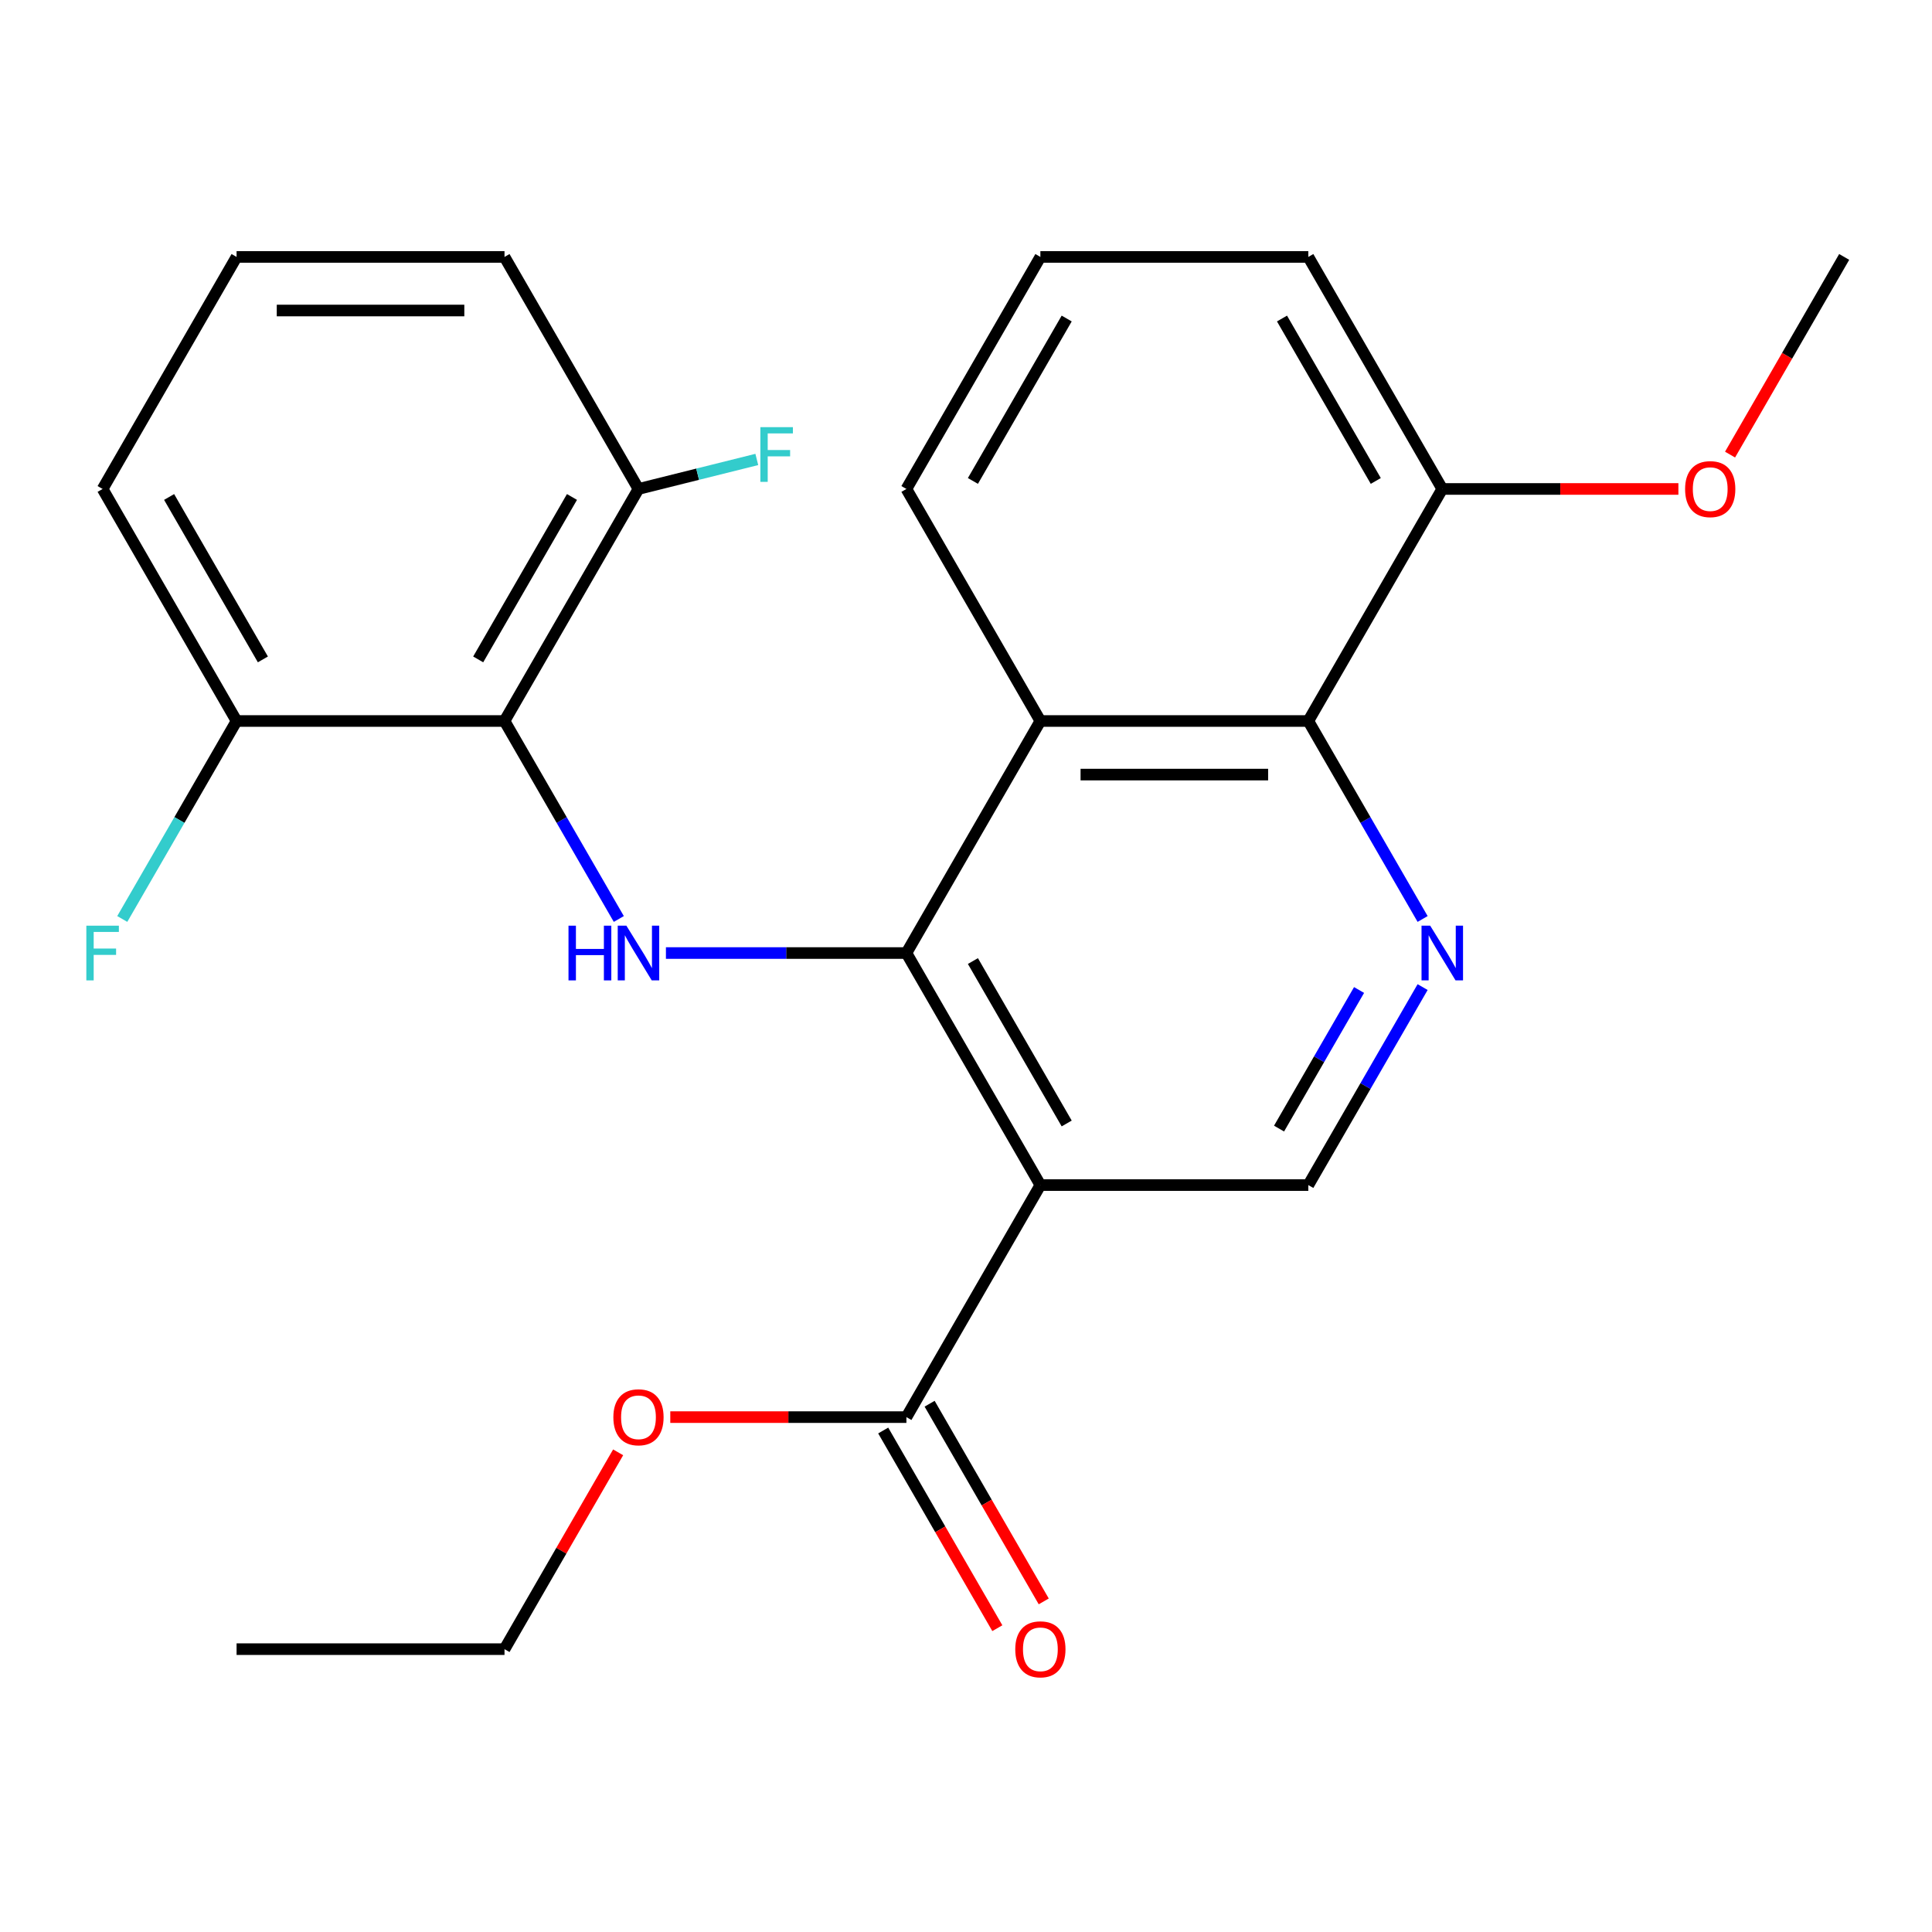 <?xml version='1.0' encoding='iso-8859-1'?>
<svg version='1.1' baseProfile='full'
              xmlns='http://www.w3.org/2000/svg'
                      xmlns:rdkit='http://www.rdkit.org/xml'
                      xmlns:xlink='http://www.w3.org/1999/xlink'
                  xml:space='preserve'
width='1000px' height='1000px' viewBox='0 0 1000 1000'>
<!-- END OF HEADER -->
<rect style='opacity:1.0;fill:#FFFFFF;stroke:none' width='1000' height='1000' x='0' y='0'> </rect>
<path class='bond-0' d='M 469.156,493.291 L 538.498,613.394' style='fill:none;fill-rule:evenodd;stroke:#000000;stroke-width:6px;stroke-linecap:butt;stroke-linejoin:miter;stroke-opacity:1' />
<path class='bond-0' d='M 503.578,497.439 L 552.117,581.51' style='fill:none;fill-rule:evenodd;stroke:#000000;stroke-width:6px;stroke-linecap:butt;stroke-linejoin:miter;stroke-opacity:1' />
<path class='bond-1' d='M 469.156,493.291 L 406.919,493.291' style='fill:none;fill-rule:evenodd;stroke:#000000;stroke-width:6px;stroke-linecap:butt;stroke-linejoin:miter;stroke-opacity:1' />
<path class='bond-1' d='M 406.919,493.291 L 344.681,493.291' style='fill:none;fill-rule:evenodd;stroke:#0000FF;stroke-width:6px;stroke-linecap:butt;stroke-linejoin:miter;stroke-opacity:1' />
<path class='bond-2' d='M 469.156,493.291 L 538.498,373.189' style='fill:none;fill-rule:evenodd;stroke:#000000;stroke-width:6px;stroke-linecap:butt;stroke-linejoin:miter;stroke-opacity:1' />
<path class='bond-6' d='M 538.498,613.394 L 469.156,733.497' style='fill:none;fill-rule:evenodd;stroke:#000000;stroke-width:6px;stroke-linecap:butt;stroke-linejoin:miter;stroke-opacity:1' />
<path class='bond-7' d='M 538.498,613.394 L 677.18,613.394' style='fill:none;fill-rule:evenodd;stroke:#000000;stroke-width:6px;stroke-linecap:butt;stroke-linejoin:miter;stroke-opacity:1' />
<path class='bond-4' d='M 320.297,475.664 L 290.715,424.427' style='fill:none;fill-rule:evenodd;stroke:#0000FF;stroke-width:6px;stroke-linecap:butt;stroke-linejoin:miter;stroke-opacity:1' />
<path class='bond-4' d='M 290.715,424.427 L 261.132,373.189' style='fill:none;fill-rule:evenodd;stroke:#000000;stroke-width:6px;stroke-linecap:butt;stroke-linejoin:miter;stroke-opacity:1' />
<path class='bond-5' d='M 538.498,373.189 L 677.18,373.189' style='fill:none;fill-rule:evenodd;stroke:#000000;stroke-width:6px;stroke-linecap:butt;stroke-linejoin:miter;stroke-opacity:1' />
<path class='bond-5' d='M 559.3,400.925 L 656.378,400.925' style='fill:none;fill-rule:evenodd;stroke:#000000;stroke-width:6px;stroke-linecap:butt;stroke-linejoin:miter;stroke-opacity:1' />
<path class='bond-15' d='M 538.498,373.189 L 469.156,253.086' style='fill:none;fill-rule:evenodd;stroke:#000000;stroke-width:6px;stroke-linecap:butt;stroke-linejoin:miter;stroke-opacity:1' />
<path class='bond-3' d='M 736.345,475.664 L 706.762,424.427' style='fill:none;fill-rule:evenodd;stroke:#0000FF;stroke-width:6px;stroke-linecap:butt;stroke-linejoin:miter;stroke-opacity:1' />
<path class='bond-3' d='M 706.762,424.427 L 677.18,373.189' style='fill:none;fill-rule:evenodd;stroke:#000000;stroke-width:6px;stroke-linecap:butt;stroke-linejoin:miter;stroke-opacity:1' />
<path class='bond-25' d='M 736.345,510.918 L 706.762,562.156' style='fill:none;fill-rule:evenodd;stroke:#0000FF;stroke-width:6px;stroke-linecap:butt;stroke-linejoin:miter;stroke-opacity:1' />
<path class='bond-25' d='M 706.762,562.156 L 677.18,613.394' style='fill:none;fill-rule:evenodd;stroke:#000000;stroke-width:6px;stroke-linecap:butt;stroke-linejoin:miter;stroke-opacity:1' />
<path class='bond-25' d='M 703.449,512.422 L 682.742,548.288' style='fill:none;fill-rule:evenodd;stroke:#0000FF;stroke-width:6px;stroke-linecap:butt;stroke-linejoin:miter;stroke-opacity:1' />
<path class='bond-25' d='M 682.742,548.288 L 662.034,584.154' style='fill:none;fill-rule:evenodd;stroke:#000000;stroke-width:6px;stroke-linecap:butt;stroke-linejoin:miter;stroke-opacity:1' />
<path class='bond-8' d='M 261.132,373.189 L 330.474,253.086' style='fill:none;fill-rule:evenodd;stroke:#000000;stroke-width:6px;stroke-linecap:butt;stroke-linejoin:miter;stroke-opacity:1' />
<path class='bond-8' d='M 247.513,341.305 L 296.052,257.233' style='fill:none;fill-rule:evenodd;stroke:#000000;stroke-width:6px;stroke-linecap:butt;stroke-linejoin:miter;stroke-opacity:1' />
<path class='bond-9' d='M 261.132,373.189 L 122.45,373.189' style='fill:none;fill-rule:evenodd;stroke:#000000;stroke-width:6px;stroke-linecap:butt;stroke-linejoin:miter;stroke-opacity:1' />
<path class='bond-10' d='M 677.18,373.189 L 746.522,253.086' style='fill:none;fill-rule:evenodd;stroke:#000000;stroke-width:6px;stroke-linecap:butt;stroke-linejoin:miter;stroke-opacity:1' />
<path class='bond-11' d='M 457.146,740.431 L 486.682,791.589' style='fill:none;fill-rule:evenodd;stroke:#000000;stroke-width:6px;stroke-linecap:butt;stroke-linejoin:miter;stroke-opacity:1' />
<path class='bond-11' d='M 486.682,791.589 L 516.218,842.746' style='fill:none;fill-rule:evenodd;stroke:#FF0000;stroke-width:6px;stroke-linecap:butt;stroke-linejoin:miter;stroke-opacity:1' />
<path class='bond-11' d='M 481.167,726.563 L 510.703,777.72' style='fill:none;fill-rule:evenodd;stroke:#000000;stroke-width:6px;stroke-linecap:butt;stroke-linejoin:miter;stroke-opacity:1' />
<path class='bond-11' d='M 510.703,777.72 L 540.239,828.878' style='fill:none;fill-rule:evenodd;stroke:#FF0000;stroke-width:6px;stroke-linecap:butt;stroke-linejoin:miter;stroke-opacity:1' />
<path class='bond-12' d='M 469.156,733.497 L 408.049,733.497' style='fill:none;fill-rule:evenodd;stroke:#000000;stroke-width:6px;stroke-linecap:butt;stroke-linejoin:miter;stroke-opacity:1' />
<path class='bond-12' d='M 408.049,733.497 L 346.941,733.497' style='fill:none;fill-rule:evenodd;stroke:#FF0000;stroke-width:6px;stroke-linecap:butt;stroke-linejoin:miter;stroke-opacity:1' />
<path class='bond-13' d='M 330.474,253.086 L 361.098,245.449' style='fill:none;fill-rule:evenodd;stroke:#000000;stroke-width:6px;stroke-linecap:butt;stroke-linejoin:miter;stroke-opacity:1' />
<path class='bond-13' d='M 361.098,245.449 L 391.723,237.812' style='fill:none;fill-rule:evenodd;stroke:#33CCCC;stroke-width:6px;stroke-linecap:butt;stroke-linejoin:miter;stroke-opacity:1' />
<path class='bond-20' d='M 330.474,253.086 L 261.132,132.983' style='fill:none;fill-rule:evenodd;stroke:#000000;stroke-width:6px;stroke-linecap:butt;stroke-linejoin:miter;stroke-opacity:1' />
<path class='bond-14' d='M 122.45,373.189 L 92.868,424.427' style='fill:none;fill-rule:evenodd;stroke:#000000;stroke-width:6px;stroke-linecap:butt;stroke-linejoin:miter;stroke-opacity:1' />
<path class='bond-14' d='M 92.868,424.427 L 63.285,475.664' style='fill:none;fill-rule:evenodd;stroke:#33CCCC;stroke-width:6px;stroke-linecap:butt;stroke-linejoin:miter;stroke-opacity:1' />
<path class='bond-19' d='M 122.45,373.189 L 53.109,253.086' style='fill:none;fill-rule:evenodd;stroke:#000000;stroke-width:6px;stroke-linecap:butt;stroke-linejoin:miter;stroke-opacity:1' />
<path class='bond-19' d='M 136.069,341.305 L 87.53,257.233' style='fill:none;fill-rule:evenodd;stroke:#000000;stroke-width:6px;stroke-linecap:butt;stroke-linejoin:miter;stroke-opacity:1' />
<path class='bond-16' d='M 746.522,253.086 L 807.629,253.086' style='fill:none;fill-rule:evenodd;stroke:#000000;stroke-width:6px;stroke-linecap:butt;stroke-linejoin:miter;stroke-opacity:1' />
<path class='bond-16' d='M 807.629,253.086 L 868.737,253.086' style='fill:none;fill-rule:evenodd;stroke:#FF0000;stroke-width:6px;stroke-linecap:butt;stroke-linejoin:miter;stroke-opacity:1' />
<path class='bond-26' d='M 746.522,253.086 L 677.18,132.983' style='fill:none;fill-rule:evenodd;stroke:#000000;stroke-width:6px;stroke-linecap:butt;stroke-linejoin:miter;stroke-opacity:1' />
<path class='bond-26' d='M 712.1,248.939 L 663.561,164.867' style='fill:none;fill-rule:evenodd;stroke:#000000;stroke-width:6px;stroke-linecap:butt;stroke-linejoin:miter;stroke-opacity:1' />
<path class='bond-22' d='M 319.95,751.724 L 290.541,802.662' style='fill:none;fill-rule:evenodd;stroke:#FF0000;stroke-width:6px;stroke-linecap:butt;stroke-linejoin:miter;stroke-opacity:1' />
<path class='bond-22' d='M 290.541,802.662 L 261.132,853.599' style='fill:none;fill-rule:evenodd;stroke:#000000;stroke-width:6px;stroke-linecap:butt;stroke-linejoin:miter;stroke-opacity:1' />
<path class='bond-17' d='M 469.156,253.086 L 538.498,132.983' style='fill:none;fill-rule:evenodd;stroke:#000000;stroke-width:6px;stroke-linecap:butt;stroke-linejoin:miter;stroke-opacity:1' />
<path class='bond-17' d='M 503.578,248.939 L 552.117,164.867' style='fill:none;fill-rule:evenodd;stroke:#000000;stroke-width:6px;stroke-linecap:butt;stroke-linejoin:miter;stroke-opacity:1' />
<path class='bond-23' d='M 895.474,235.299 L 925.009,184.141' style='fill:none;fill-rule:evenodd;stroke:#FF0000;stroke-width:6px;stroke-linecap:butt;stroke-linejoin:miter;stroke-opacity:1' />
<path class='bond-23' d='M 925.009,184.141 L 954.545,132.983' style='fill:none;fill-rule:evenodd;stroke:#000000;stroke-width:6px;stroke-linecap:butt;stroke-linejoin:miter;stroke-opacity:1' />
<path class='bond-21' d='M 538.498,132.983 L 677.18,132.983' style='fill:none;fill-rule:evenodd;stroke:#000000;stroke-width:6px;stroke-linecap:butt;stroke-linejoin:miter;stroke-opacity:1' />
<path class='bond-18' d='M 122.45,132.983 L 53.109,253.086' style='fill:none;fill-rule:evenodd;stroke:#000000;stroke-width:6px;stroke-linecap:butt;stroke-linejoin:miter;stroke-opacity:1' />
<path class='bond-27' d='M 122.45,132.983 L 261.132,132.983' style='fill:none;fill-rule:evenodd;stroke:#000000;stroke-width:6px;stroke-linecap:butt;stroke-linejoin:miter;stroke-opacity:1' />
<path class='bond-27' d='M 143.252,160.72 L 240.33,160.72' style='fill:none;fill-rule:evenodd;stroke:#000000;stroke-width:6px;stroke-linecap:butt;stroke-linejoin:miter;stroke-opacity:1' />
<path class='bond-24' d='M 261.132,853.599 L 122.45,853.599' style='fill:none;fill-rule:evenodd;stroke:#000000;stroke-width:6px;stroke-linecap:butt;stroke-linejoin:miter;stroke-opacity:1' />
<path  class='atom-2' d='M 294.254 479.131
L 298.094 479.131
L 298.094 491.171
L 312.574 491.171
L 312.574 479.131
L 316.414 479.131
L 316.414 507.451
L 312.574 507.451
L 312.574 494.371
L 298.094 494.371
L 298.094 507.451
L 294.254 507.451
L 294.254 479.131
' fill='#0000FF'/>
<path  class='atom-2' d='M 324.214 479.131
L 333.494 494.131
Q 334.414 495.611, 335.894 498.291
Q 337.374 500.971, 337.454 501.131
L 337.454 479.131
L 341.214 479.131
L 341.214 507.451
L 337.334 507.451
L 327.374 491.051
Q 326.214 489.131, 324.974 486.931
Q 323.774 484.731, 323.414 484.051
L 323.414 507.451
L 319.734 507.451
L 319.734 479.131
L 324.214 479.131
' fill='#0000FF'/>
<path  class='atom-4' d='M 740.262 479.131
L 749.542 494.131
Q 750.462 495.611, 751.942 498.291
Q 753.422 500.971, 753.502 501.131
L 753.502 479.131
L 757.262 479.131
L 757.262 507.451
L 753.382 507.451
L 743.422 491.051
Q 742.262 489.131, 741.022 486.931
Q 739.822 484.731, 739.462 484.051
L 739.462 507.451
L 735.782 507.451
L 735.782 479.131
L 740.262 479.131
' fill='#0000FF'/>
<path  class='atom-12' d='M 525.498 853.679
Q 525.498 846.879, 528.858 843.079
Q 532.218 839.279, 538.498 839.279
Q 544.778 839.279, 548.138 843.079
Q 551.498 846.879, 551.498 853.679
Q 551.498 860.559, 548.098 864.479
Q 544.698 868.359, 538.498 868.359
Q 532.258 868.359, 528.858 864.479
Q 525.498 860.599, 525.498 853.679
M 538.498 865.159
Q 542.818 865.159, 545.138 862.279
Q 547.498 859.359, 547.498 853.679
Q 547.498 848.119, 545.138 845.319
Q 542.818 842.479, 538.498 842.479
Q 534.178 842.479, 531.818 845.279
Q 529.498 848.079, 529.498 853.679
Q 529.498 859.399, 531.818 862.279
Q 534.178 865.159, 538.498 865.159
' fill='#FF0000'/>
<path  class='atom-13' d='M 317.474 733.577
Q 317.474 726.777, 320.834 722.977
Q 324.194 719.177, 330.474 719.177
Q 336.754 719.177, 340.114 722.977
Q 343.474 726.777, 343.474 733.577
Q 343.474 740.457, 340.074 744.377
Q 336.674 748.257, 330.474 748.257
Q 324.234 748.257, 320.834 744.377
Q 317.474 740.497, 317.474 733.577
M 330.474 745.057
Q 334.794 745.057, 337.114 742.177
Q 339.474 739.257, 339.474 733.577
Q 339.474 728.017, 337.114 725.217
Q 334.794 722.377, 330.474 722.377
Q 326.154 722.377, 323.794 725.177
Q 321.474 727.977, 321.474 733.577
Q 321.474 739.297, 323.794 742.177
Q 326.154 745.057, 330.474 745.057
' fill='#FF0000'/>
<path  class='atom-14' d='M 393.565 221.092
L 410.405 221.092
L 410.405 224.332
L 397.365 224.332
L 397.365 232.932
L 408.965 232.932
L 408.965 236.212
L 397.365 236.212
L 397.365 249.412
L 393.565 249.412
L 393.565 221.092
' fill='#33CCCC'/>
<path  class='atom-15' d='M 44.689 479.131
L 61.529 479.131
L 61.529 482.371
L 48.489 482.371
L 48.489 490.971
L 60.089 490.971
L 60.089 494.251
L 48.489 494.251
L 48.489 507.451
L 44.689 507.451
L 44.689 479.131
' fill='#33CCCC'/>
<path  class='atom-17' d='M 872.204 253.166
Q 872.204 246.366, 875.564 242.566
Q 878.924 238.766, 885.204 238.766
Q 891.484 238.766, 894.844 242.566
Q 898.204 246.366, 898.204 253.166
Q 898.204 260.046, 894.804 263.966
Q 891.404 267.846, 885.204 267.846
Q 878.964 267.846, 875.564 263.966
Q 872.204 260.086, 872.204 253.166
M 885.204 264.646
Q 889.524 264.646, 891.844 261.766
Q 894.204 258.846, 894.204 253.166
Q 894.204 247.606, 891.844 244.806
Q 889.524 241.966, 885.204 241.966
Q 880.884 241.966, 878.524 244.766
Q 876.204 247.566, 876.204 253.166
Q 876.204 258.886, 878.524 261.766
Q 880.884 264.646, 885.204 264.646
' fill='#FF0000'/>
</svg>
